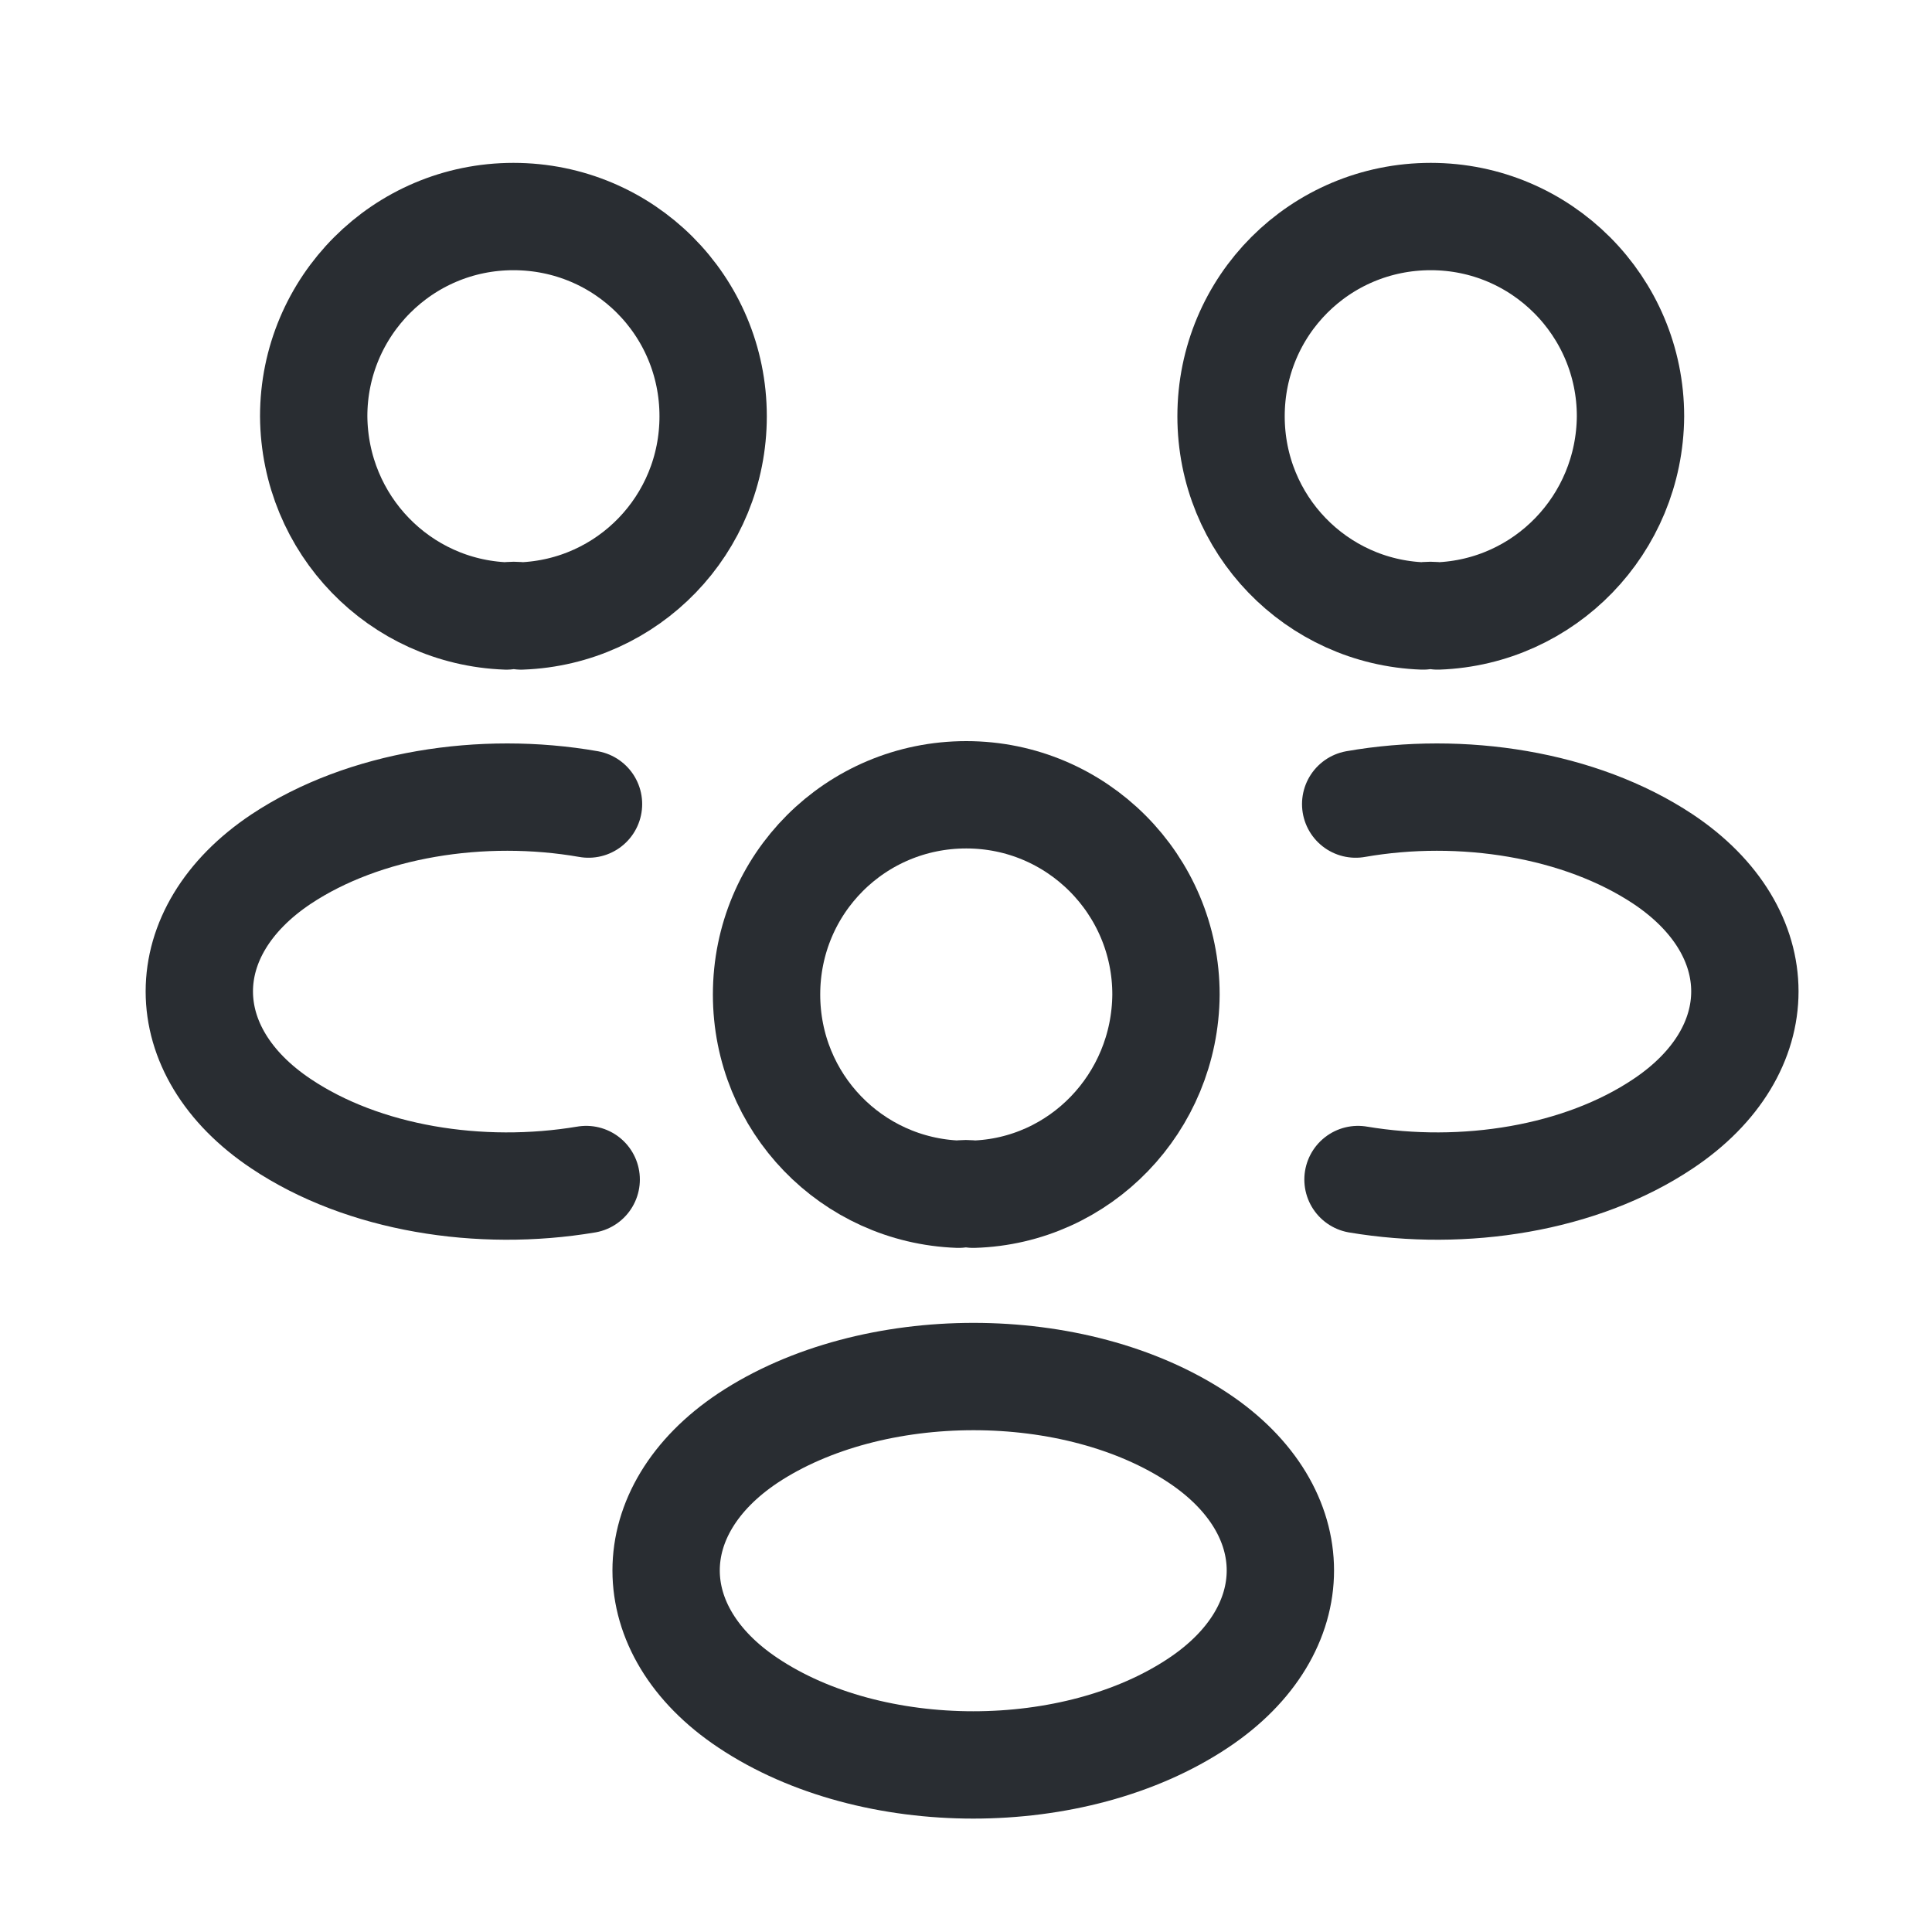 <?xml version="1.0" encoding="utf-8"?>
<svg width="90px" height="90px" viewBox="0 0 90 90" version="1.1" xmlns:xlink="http://www.w3.org/1999/xlink" xmlns="http://www.w3.org/2000/svg">
  <rect x="0" y="0" width="90" height="90" fill="#808080" stroke="none"/>
  <defs>
    <path d="M1920 0L1920 0L1920 4688L0 4688L0 0L1920 0Z" id="path_1" />
    <path d="M266.615 1501.14L533.954 1501.14L533.954 1750.25L266.615 1750.25L266.615 1501.14Z" id="path_2" />
    <rect width="90" height="90" id="slice_1" />
    <clipPath id="clip_1">
      <use xlink:href="#slice_1" clip-rule="evenodd" />
    </clipPath>
    <clipPath id="clip_2">
      <use xlink:href="#path_1" clip-rule="evenodd" fill-rule="evenodd" />
    </clipPath>
    <clipPath id="clip_3">
      <use xlink:href="#path_2" />
    </clipPath>
  </defs>
  <g id="oem_icon" clip-path="url(#clip_1)">
    <use xlink:href="#slice_1" stroke="none" fill="none" />
    <g id="our brands" clip-path="url(#clip_2)" transform="translate(-515.001 -2986)">
      <path d="M1920 0L1920 0L1920 4688L0 4688L0 0L1920 0Z" id="our-brands" fill="#FFFFFF" stroke="none" />
      <g id="content" transform="translate(-474 1436)">
        <g id="parkciry" transform="translate(634 0)">
          <g id="Rectangle-Copy">
            <use stroke="none" fill="#FFFFFF" xlink:href="#path_2" fill-rule="evenodd" />
            <g clip-path="url(#clip_3)">
              <use xlink:href="#path_2" fill="none" stroke="#E2E2E2" stroke-width="2" />
            </g>
          </g>
          <g id="vuesaxlinearpeople" transform="translate(364.286 1560.087)">
            <g id="people">
              <g id="Group" transform="translate(48.062 0)">
                <path d="M8.943 18.608C3.967 18.427 0 14.352 0 9.304C0 4.147 4.147 0 9.304 0C14.46 0 18.608 4.183 18.608 9.304C18.572 14.352 14.605 18.427 9.628 18.608C9.412 18.572 9.16 18.572 8.943 18.608Z" id="Vector" fill="none" stroke="#292D32" stroke-width="5" stroke-linecap="round" stroke-linejoin="round" />
                <path d="M5.914 44.86C10.854 45.69 16.299 44.824 20.122 42.264C25.207 38.874 25.207 33.321 20.122 29.931C16.263 27.37 10.746 26.505 5.806 27.37" id="Vector" fill="none" stroke="#292D32" stroke-width="5" stroke-linecap="round" stroke-linejoin="round" />
              </g>
              <g id="Group">
                <path d="M14.992 18.608C19.969 18.427 23.936 14.352 23.936 9.304C23.936 4.147 19.789 0 14.632 0C9.475 0 5.328 4.183 5.328 9.304C5.364 14.352 9.331 18.427 14.307 18.608C14.524 18.572 14.776 18.572 14.992 18.608Z" id="Vector" fill="none" stroke="#292D32" stroke-width="5" stroke-linecap="round" stroke-linejoin="round" />
                <path d="M18.022 44.86C13.081 45.69 7.636 44.824 3.813 42.264C-1.271 38.874 -1.271 33.321 3.813 29.931C7.672 27.37 13.189 26.505 18.13 27.37" id="Vector" fill="none" stroke="#292D32" stroke-width="5" stroke-linecap="round" stroke-linejoin="round" />
              </g>
              <g id="Group" transform="translate(21.745 26.937)">
                <path d="M13.622 18.608C8.645 18.427 4.679 14.352 4.679 9.304C4.679 4.147 8.826 0 13.982 0C19.139 0 23.286 4.183 23.286 9.304C23.25 14.352 19.284 18.463 14.307 18.608C14.091 18.572 13.838 18.572 13.622 18.608Z" id="Vector" fill="none" stroke="#292D32" stroke-width="5" stroke-linecap="round" stroke-linejoin="round" />
                <path d="M3.813 42.3C9.583 46.158 19.031 46.158 24.801 42.3C29.886 38.91 29.886 33.357 24.801 29.967C19.067 26.145 9.583 26.145 3.813 29.967C-1.271 33.357 -1.271 38.91 3.813 42.3Z" id="Vector" fill="none" stroke="#292D32" stroke-width="5" stroke-linecap="round" stroke-linejoin="round" />
              </g>
            </g>
          </g>
        </g>
      </g>
    </g>
  </g>
</svg>